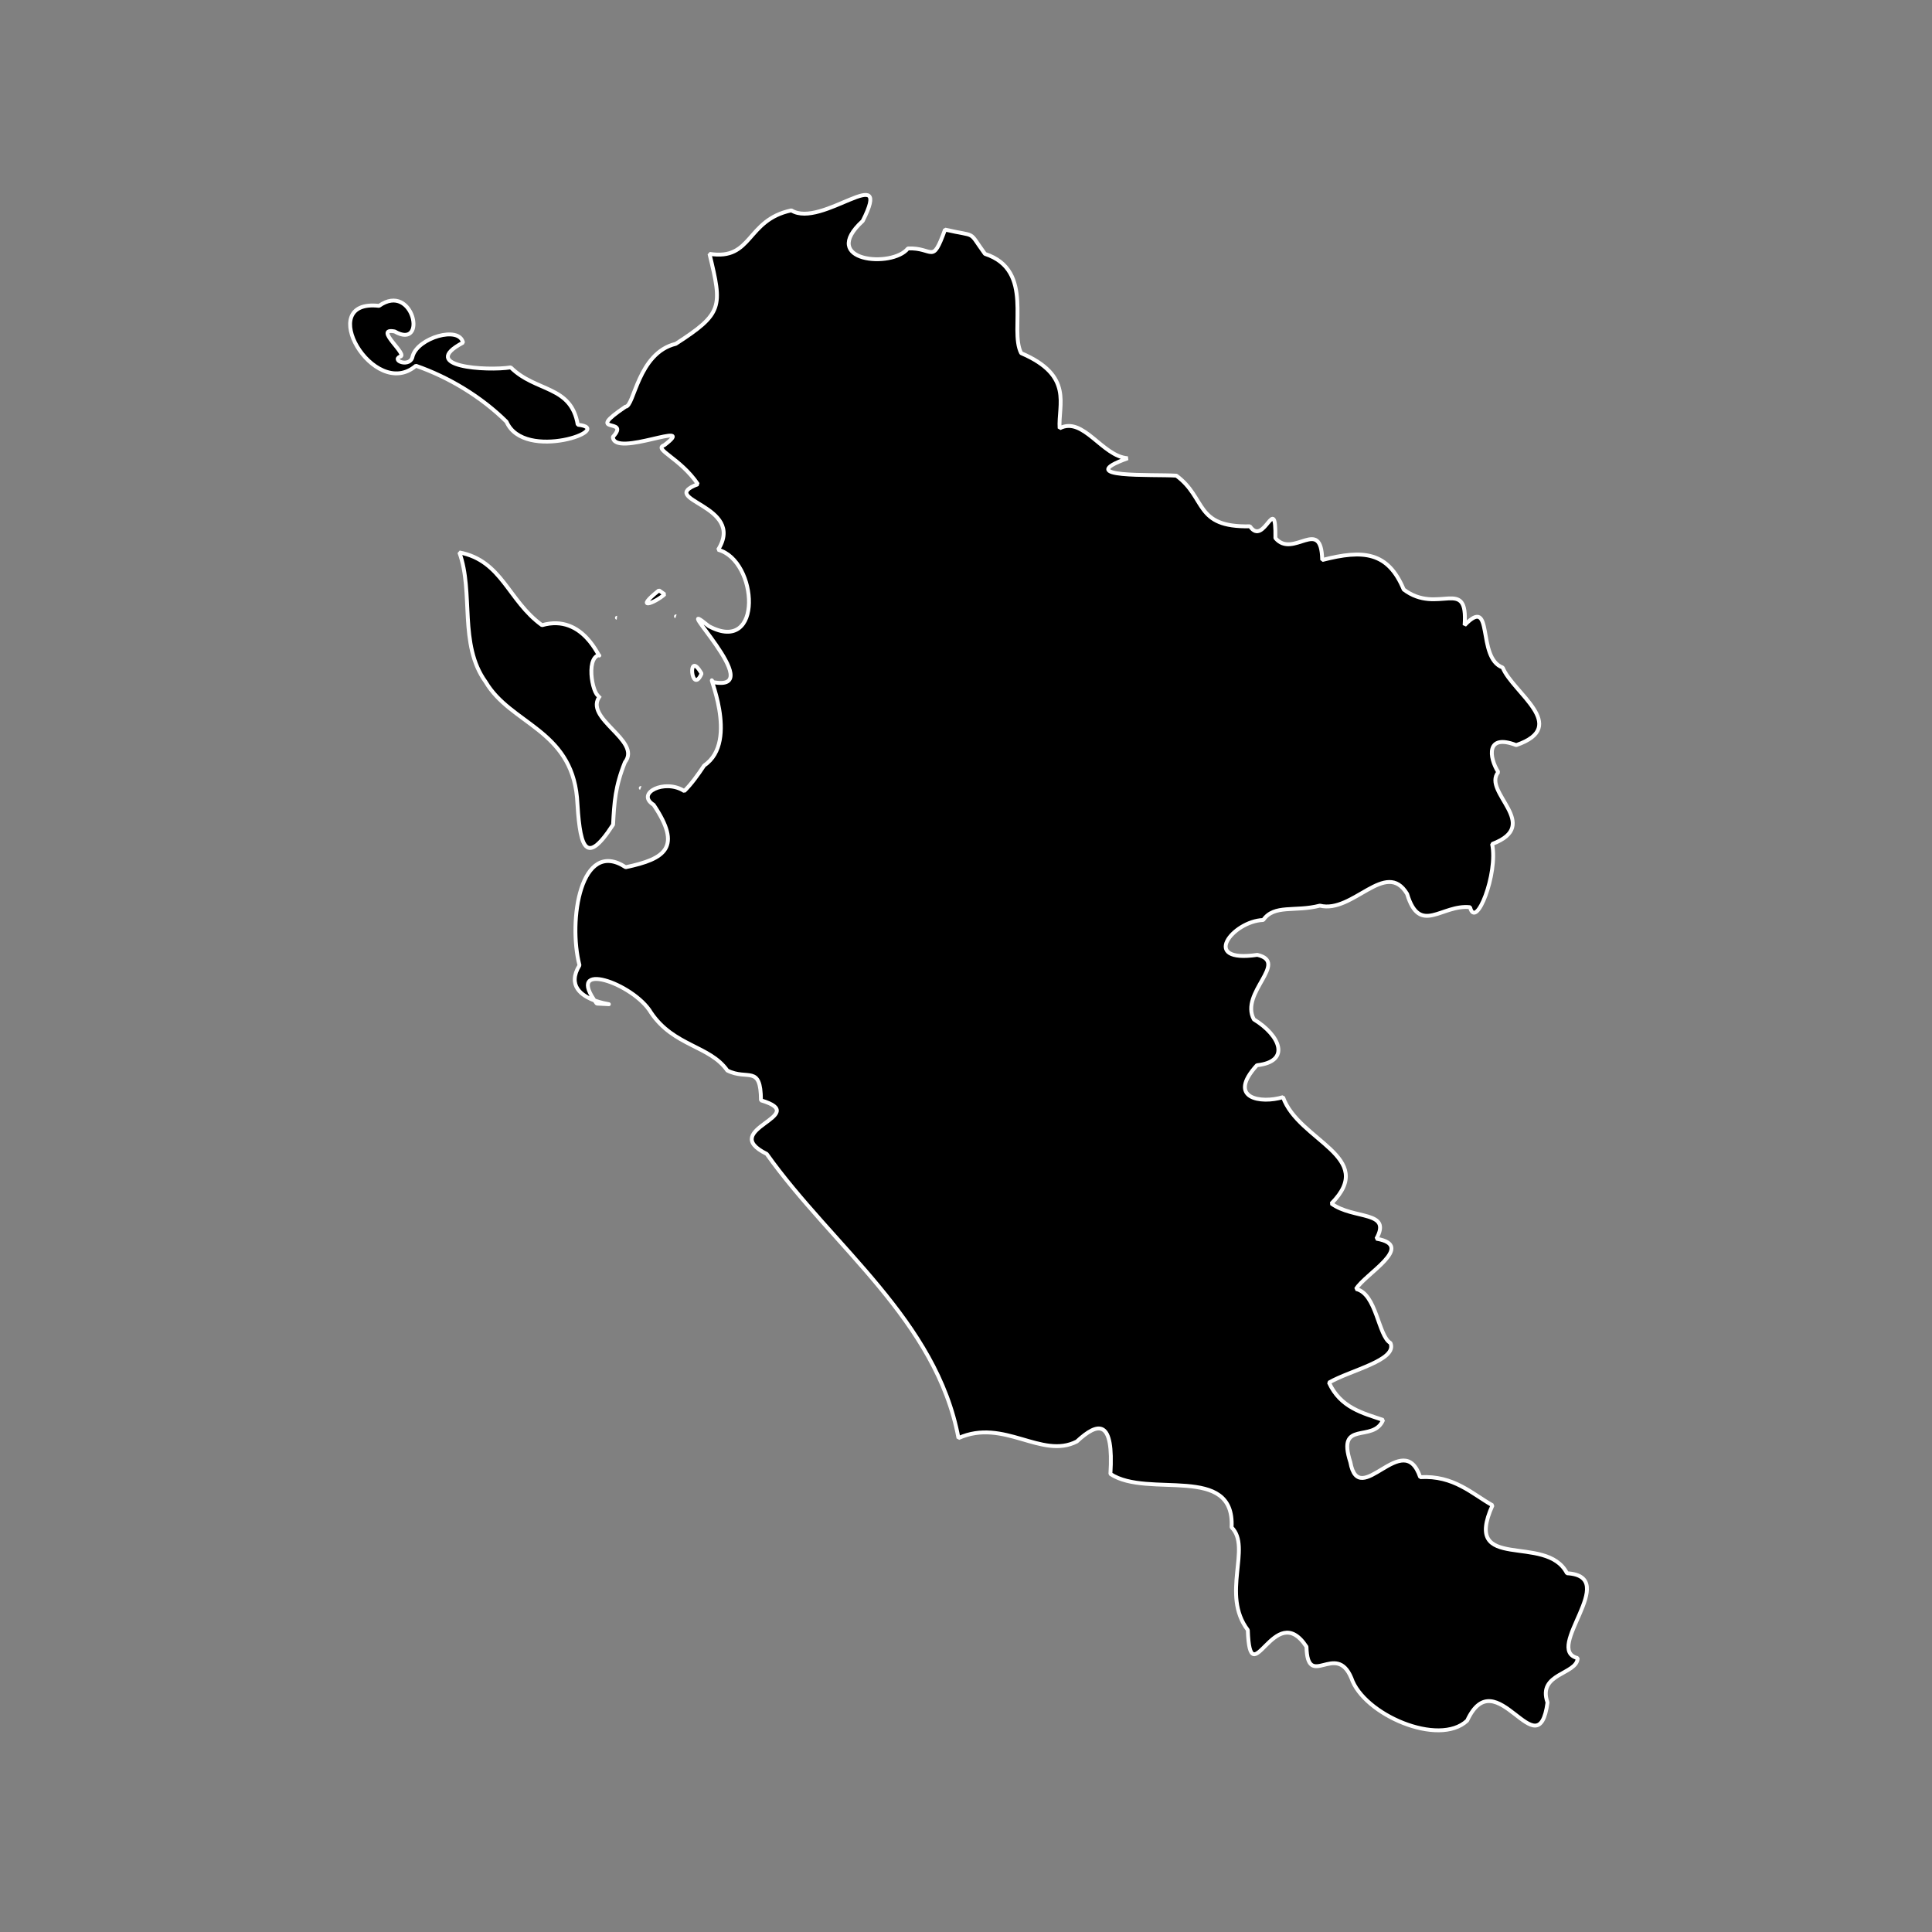 <?xml version="1.0" encoding="UTF-8" standalone="no"?>
<svg
   version="1.2"
   viewBox="0 0 2362 2362"
   width="199.983mm"
   height="199.983mm"
   id="svg32"
   xml:space="preserve"
   xmlns="http://www.w3.org/2000/svg"
   xmlns:svg="http://www.w3.org/2000/svg"
   xmlns:rdf="http://www.w3.org/1999/02/22-rdf-syntax-ns#"
   xmlns:cc="http://creativecommons.org/ns#"
   xmlns:dc="http://purl.org/dc/elements/1.1/"><rect x="0" y="0" width="2362" height="2362" fill="#808080" stroke="none"/><defs
     id="defs1"><clipPath
       clipPathUnits="userSpaceOnUse"
       id="clipPath36"><rect
         style="opacity:0.78;fill:#ffffff;stroke-width:0.265"
         id="rect37"
         width="120.037"
         height="119.678"
         x="39.744"
         y="39.384" /></clipPath><clipPath
       clipPathUnits="userSpaceOnUse"
       id="clipPath38"><rect
         style="display:block;opacity:0.78;fill:#ffffff;stroke-width:3.125"
         id="rect39"
         width="1409.276"
         height="1383.807"
         x="465.171"
         y="477.905" /></clipPath></defs><g
     stroke-linecap="square"
     stroke="#000000"
     fill="none"
     fill-rule="evenodd"
     stroke-width="1"
     stroke-linejoin="bevel"
     id="g28"
     transform="translate(-2.61,-1.677)"><g
       stroke-linecap="square"
       stroke="#000000"
       fill="none"
       fill-rule="evenodd"
       stroke-width="1"
       stroke-linejoin="bevel"
       id="g28-8"
       transform="translate(1.167,8.722)"><g
         stroke-linecap="square"
         stroke="#000000"
         fill="none"
         fill-rule="evenodd"
         stroke-width="1"
         stroke-linejoin="bevel"
         id="g28-1"
         transform="translate(8.811,-10.122)"><g
           stroke-linecap="square"
           stroke="#000000"
           fill="none"
           fill-rule="evenodd"
           stroke-width="1"
           stroke-linejoin="bevel"
           id="g28-3"
           transform="translate(-10.933,1.75)"><path
             fill-rule="evenodd"
             d="m 1102.169,1572.637 c -4.235,9.456 -5.935,-13.451 0,0 z"
             vector-effect="none"
             id="path17"
             style="font-style:normal;font-weight:400;font-size:32.5px;font-family:'MS Shell Dlg 2';fill:#000000;fill-opacity:1;stroke:#ffffff;stroke-width:2.85;stroke-linecap:square;stroke-linejoin:bevel;stroke-opacity:1" /><g
             stroke-linecap="square"
             stroke="#000000"
             fill="none"
             fill-rule="evenodd"
             stroke-width="1"
             stroke-linejoin="bevel"
             id="g28-0"
             transform="translate(-4.667,10.494)"><g
               fill-opacity="1"
               stroke-linecap="square"
               font-size="32.5px"
               font-weight="400"
               stroke="#ffffff"
               fill="#000000"
               stroke-opacity="1"
               transform="matrix(1.542,0,0,1.542,-631.351,-652.988)"
               stroke-width="3.071"
               stroke-linejoin="bevel"
               font-family="'MS Shell Dlg 2'"
               font-style="normal"
               id="g23"
               style="fill-rule:evenodd"><path
                 fill-rule="evenodd"
                 d="m 973.102,1024.41 c 28.672,-19.282 0.771,-77.313 6.916,-66.096 45.642,8.952 -37.707,-72.339 -3.254,-44.348 43.469,23.299 38.956,-52.235 7.338,-60.555 22.505,-35.764 -49.675,-39.315 -16,-52 -14.105,-20.907 -35.671,-27.655 -26.7,-30.9 28.111,-21.261 -40.023,10.554 -40.7,-6.6 14.682,-15.968 -23.951,-0.988 10.022,-23.962 6.917,0.213 9.647,-42.535 39.845,-49.833 37.184,-24.021 37.03,-29.04 26.722,-71.327 34.44,5.474 28.764,-26.804 64.921,-34.475 23.803,14.897 81.255,-40.533 56.567,8.396 -35.271,32.289 23.671,37.534 35.821,21.801 20.58,-0.894 19.1,13.522 29.432,-14.948 26.194,6.064 17.763,0.07 31.668,19.248 39.831,13.014 18.856,59.706 28.7,78.7 41.77,17.868 29.223,40.754 30.5,59.6 18.733,-9.805 33.723,22.284 54.011,23.738 -44.827,16.038 20.174,12.587 38.53,13.809 24.153,17.751 14.088,41.153 58.36,40.153 11.351,16.807 20.608,-28.023 20.174,9.343 14.091,16.784 36.366,-17.83 37.116,17.377 32.879,-8.495 52.212,-6.412 64.611,23.38 27.251,20.59 51.11,-11.114 48.28,28.302 23.676,-24.632 9.055,25.961 30.193,33.572 7.748,19.709 53.999,46.56 10.713,61.504 -23.985,-9.336 -21.662,9.597 -14.217,21.441 -13.074,15.78 35.417,41.824 -4.886,56.973 4.91,23.192 -12.879,68.685 -17.49,50.096 -22.536,-2.472 -39.822,22.751 -49.895,-10.548 -16.782,-28.028 -43.13,15.857 -69.164,9.295 -19.702,5.125 -36.224,-1.188 -44.907,11.386 -24.248,0.849 -50.43,34.392 -4.686,27.654 25.401,6.023 -14.168,30.063 -2.739,51.16 20.899,12.69 29.529,33.416 2.399,36.365 -24.149,26.458 3.22,30.576 20.701,25.29 12.196,34.713 75.312,47.185 38.352,84.344 17.621,12.935 48.229,5.34 35.672,27.885 31.891,5.429 -9.35,28.16 -16.125,39.881 16.319,3.516 17.57,37.392 27.3,42.8 5.704,13.706 -31.514,21.438 -48.748,31.391 9.115,19.968 26.739,24.155 42.899,29.631 -7.706,18.618 -37.002,-0.693 -25.961,33.468 6.977,38.482 42.038,-27.836 55.368,11.886 26.705,-1.565 41.286,13.357 57.342,22.325 -24.42,54.145 42.647,21.502 59.062,53.871 43.373,2.47 -19.176,60.56 8.456,67.25 -0.384,13.162 -32.166,11.76 -23.901,35.205 -7.429,54.54 -40.822,-35.028 -63.717,14.373 -22.428,21.11 -82.11,-4.819 -91.795,-33.74 -12.213,-29.398 -34.79,10.031 -35.589,-24.839 -25.438,-38.767 -44.742,40.078 -46.514,-13.236 -21.528,-28.325 3.181,-65.573 -12.865,-81.413 2.714,-51.055 -66.185,-22.537 -96.073,-42.345 2.699,-43.451 -9.45,-41.646 -26.643,-25.736 -28.037,14.369 -57.854,-18.777 -93.821,-2.691 -17.443,-93.404 -99.797,-151.812 -152.064,-225.315 -39.672,-19.647 36.596,-30.267 -4.536,-42.486 -0.133,-28.715 -10.409,-15.456 -26.688,-23.646 -13.783,-19.779 -42.409,-19.107 -60.452,-45.861 -13.594,-23.175 -69.622,-42.753 -43.058,-7.193 33.931,1.396 -33.612,2.296 -13.685,-30.374 -9.243,-35.461 1.004,-101.126 36.624,-77.738 31.752,-6.657 44.77,-15.852 22.161,-49.488 -14.639,-9.135 8.917,-20.914 24.3,-10.9 5.428,-5.364 10.488,-12.273 15.8,-20.3 z"
                 vector-effect="none"
                 id="path16" /><path
                 fill-rule="evenodd"
                 d="m 872.254,1049.9 c -5.054,-54.051 -52.578,-58.224 -72.412,-91.697 -21.573,-29.808 -9.221,-70.989 -20.879,-102.691 34.007,6.516 38.556,38.244 65.548,57.697 33.214,-9.556 46.038,28.501 45.455,23.649 -11.846,2.215 -4.373,35.91 0.642,32.219 -14.324,17.918 33.435,35.31 19.634,52.799 -7.69,19.133 -8.479,31.769 -9.4,49.444 -23.4,36.222 -26.409,14.091 -28.589,-21.42 z"
                 vector-effect="none"
                 id="path17-2" /><path
                 fill-rule="evenodd"
                 d="m 744.502,707.511 c -33.268,28.531 -81.114,-53.37 -29.198,-47.484 27.431,-19.425 38.706,35.478 12.397,20.302 -17.477,-3.307 11.544,18.957 4.139,19.955 -6.913,3.328 8.485,8.831 10.062,-0.273 4.018,-14.654 37.037,-24.475 39.96,-10.838 -36.123,19.149 18.912,22.632 37.84,19.638 19.827,19.732 47.948,14.013 53.141,45.458 31.255,3.183 -42.416,29.844 -56.469,-2.357 C 796.49,732.179 770.59,716.566 744.502,707.511 Z"
                 vector-effect="none"
                 id="path18" /><path
                 fill-rule="evenodd"
                 d="m 941.702,888.711 c -7.981,7.197 -24.755,13.012 -4.476,-3.125 z"
                 vector-effect="none"
                 id="path19" /><path
                 fill-rule="evenodd"
                 d="m 971.002,951.611 c -8.101,18.204 -11.667,-20.638 0,0 z"
                 vector-effect="none"
                 id="path20" /><path
                 fill-rule="evenodd"
                 d="m 950.702,906.211 c -0.298,-0.108 -0.298,-0.108 0,0 z"
                 vector-effect="none"
                 id="path21" /><path
                 fill-rule="evenodd"
                 d="m 922.802,1042.31 c -0.112,-0.043 -0.112,-0.043 0,0 z"
                 vector-effect="none"
                 id="path22" /><path
                 fill-rule="evenodd"
                 d="m 903.902,907.311 c -0.11,-0.013 -0.11,-0.013 0,0 z"
                 vector-effect="none"
                 id="path23" /></g></g></g></g></g></g></svg>

